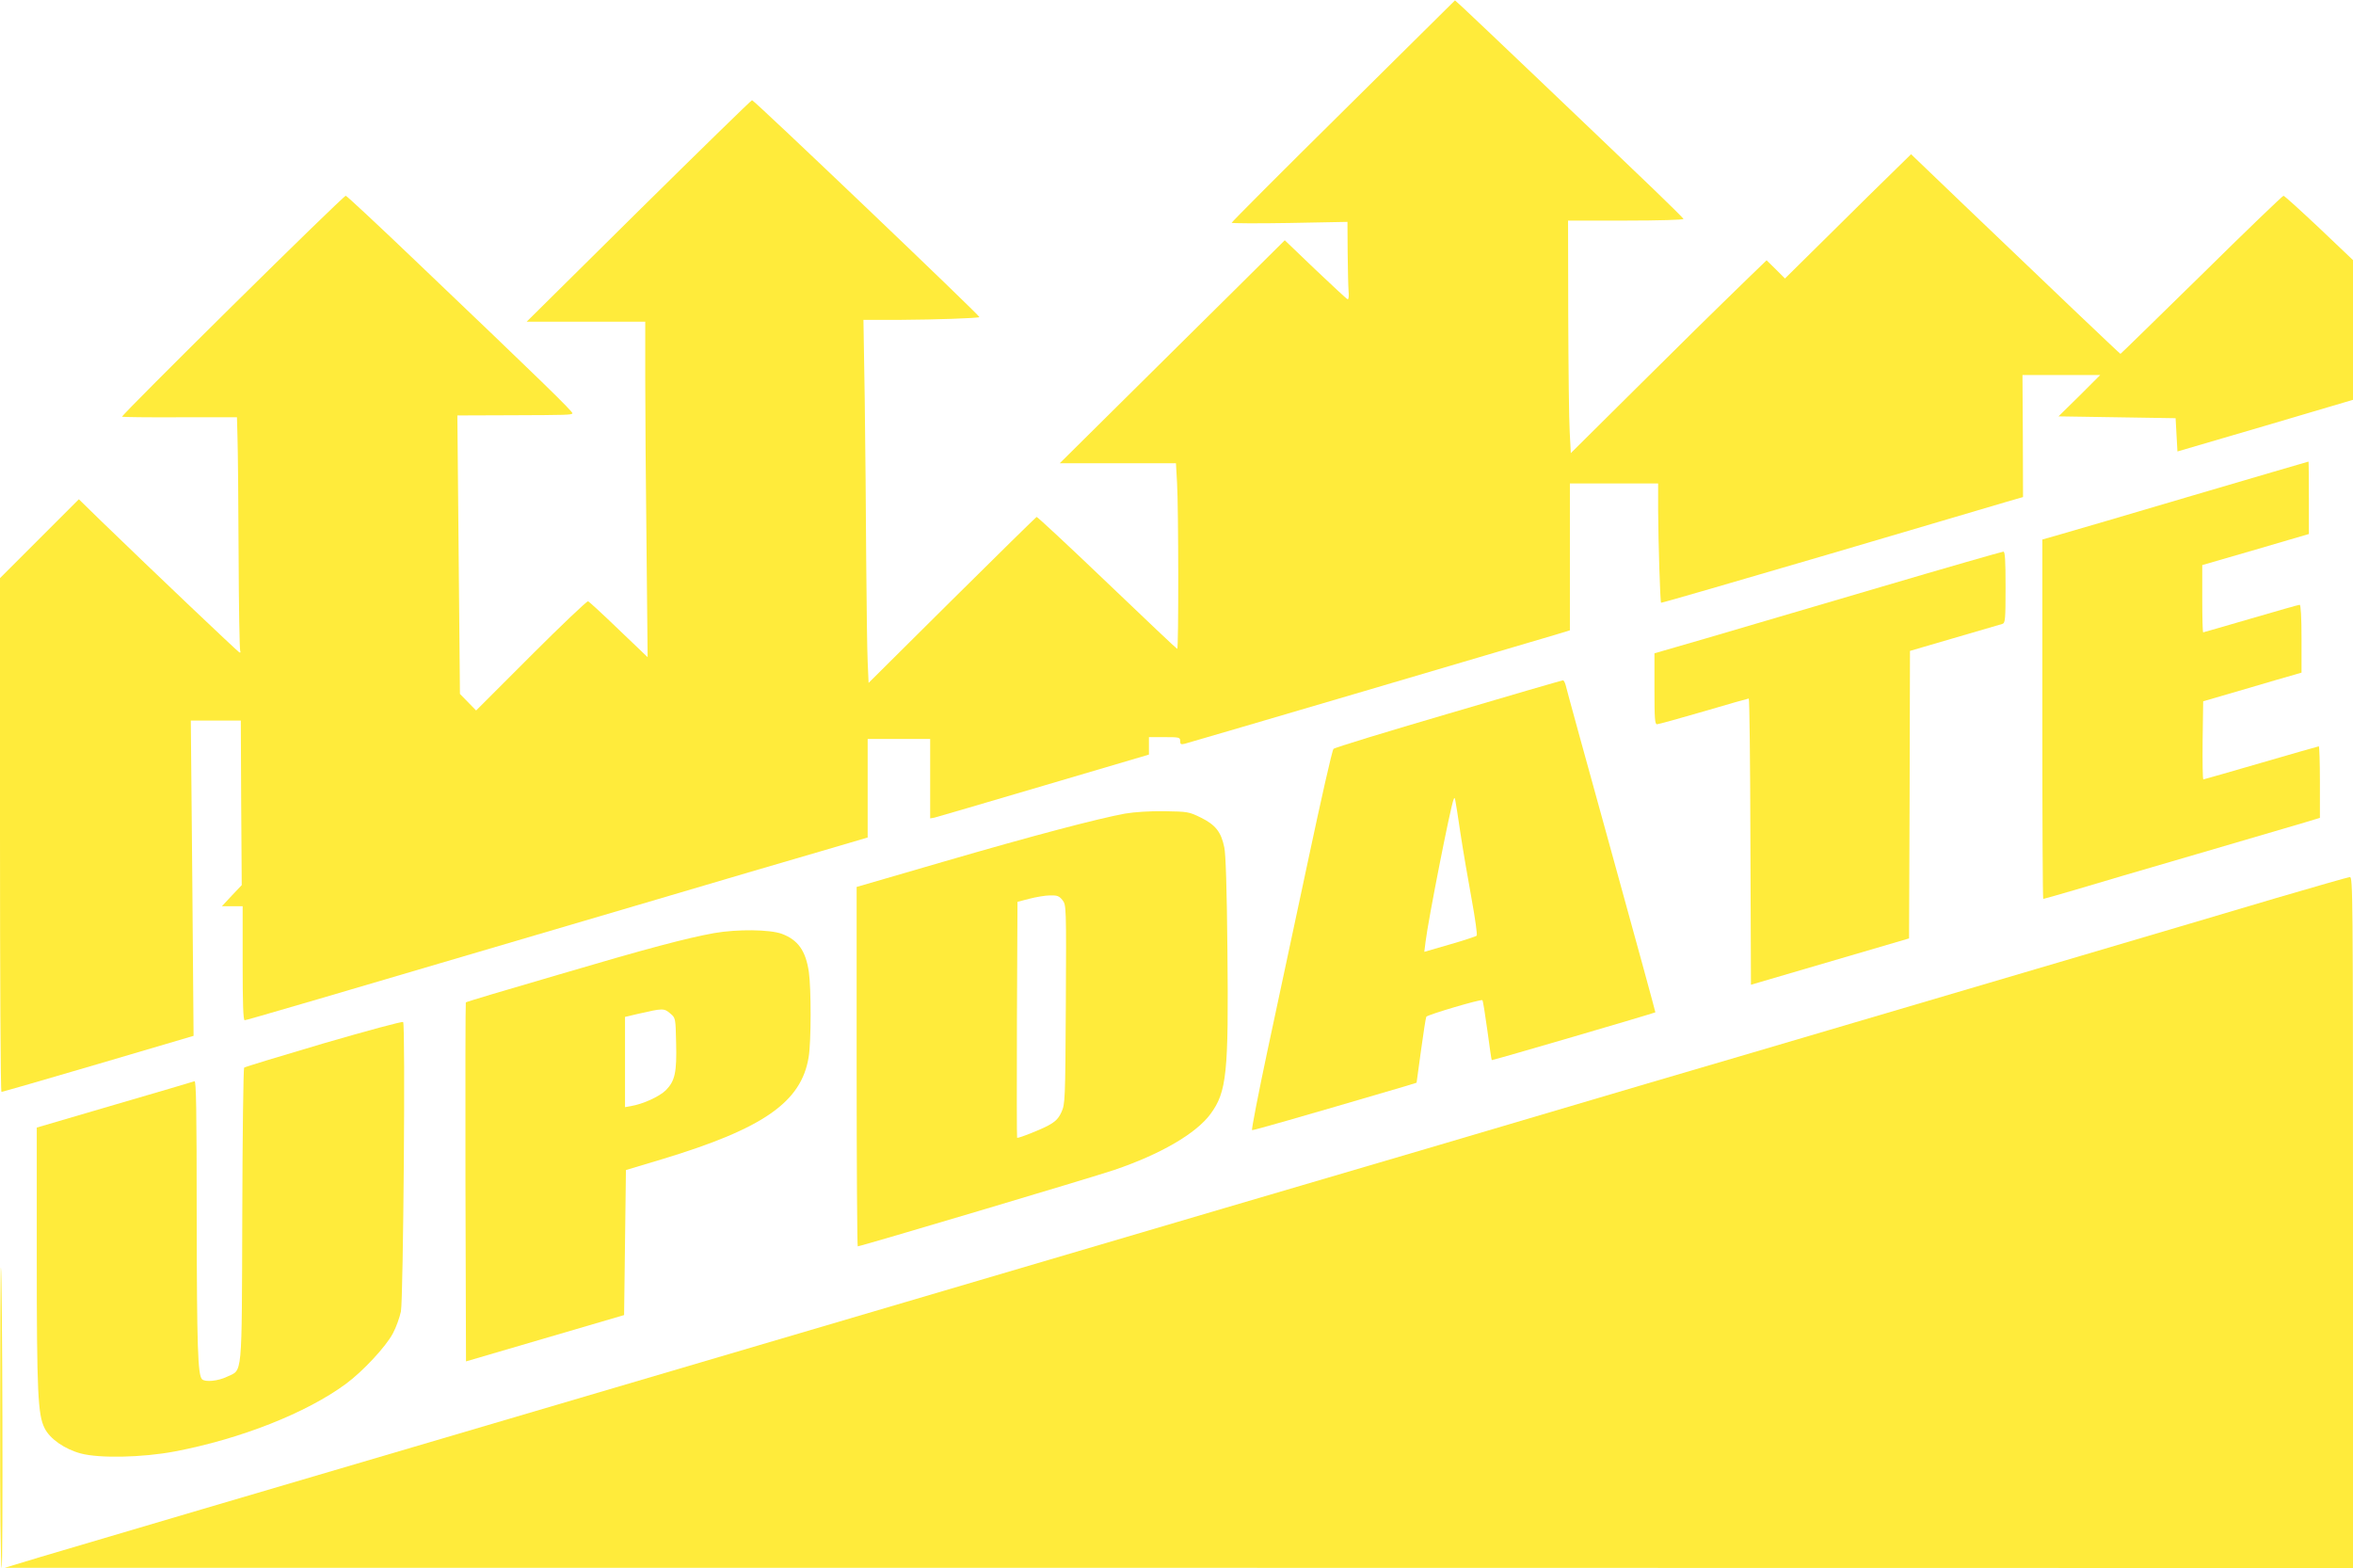 <?xml version="1.0" standalone="no"?>
<!DOCTYPE svg PUBLIC "-//W3C//DTD SVG 20010904//EN"
 "http://www.w3.org/TR/2001/REC-SVG-20010904/DTD/svg10.dtd">
<svg version="1.0" xmlns="http://www.w3.org/2000/svg"
 width="1280pt" height="853pt" viewBox="0 0 1280 853"
 preserveAspectRatio="xMidYMid meet">
<g transform="translate(0,853) scale(0.1,-0.1)"
fill="#ffeb3b" stroke="none">
<path d="M7307 7926 c-334 -330 -607 -604 -607 -608 0 -3 142 -4 315 -1 l315
6 1 -164 c1 -90 3 -186 5 -212 3 -28 0 -47 -5 -45 -5 1 -84 75 -176 162 l-166
159 -277 -275 c-152 -151 -428 -423 -612 -606 l-335 -332 316 0 316 0 6 -107
c8 -130 9 -903 1 -903 -3 0 -174 162 -381 360 -207 198 -380 359 -384 358 -4
-2 -211 -205 -461 -453 l-453 -450 -5 115 c-3 63 -6 313 -8 555 -1 242 -5 635
-8 873 l-7 432 204 0 c184 1 420 9 427 15 6 5 -1225 1180 -1237 1180 -4 0
-282 -271 -617 -602 l-609 -603 323 0 322 0 0 -308 c0 -170 3 -580 7 -913 l6
-604 -157 150 c-86 83 -161 152 -167 154 -6 2 -146 -131 -310 -295 l-299 -299
-44 45 -44 45 -7 758 -7 757 284 1 c321 1 334 2 342 10 7 6 -176 184 -842 819
-210 201 -386 365 -391 365 -15 0 -1224 -1195 -1217 -1202 2 -2 143 -4 314 -3
l311 0 3 -112 c2 -62 5 -346 6 -632 1 -285 5 -523 9 -529 3 -5 1 -8 -5 -6 -9
4 -462 434 -750 713 l-123 120 -215 -215 -214 -214 0 -1397 c0 -769 3 -1398 8
-1398 4 0 241 68 526 152 l519 153 -7 857 -8 858 136 0 136 0 2 -447 3 -448
-54 -57 -54 -58 56 0 57 0 0 -310 c0 -222 3 -310 11 -310 10 0 319 90 2239
656 344 102 743 219 888 261 l262 77 0 268 0 268 170 0 170 0 0 -216 0 -216
23 4 c12 3 280 81 594 174 l573 169 0 48 0 47 85 0 c80 0 85 -1 85 -21 0 -18
4 -20 25 -15 29 7 1883 553 2013 592 l82 25 0 400 0 399 240 0 240 0 0 -147
c1 -172 11 -496 16 -502 2 -2 405 115 896 259 491 145 934 275 983 290 l90 26
-1 332 -2 332 212 0 211 0 -113 -113 -114 -112 319 -5 318 -5 5 -91 5 -90 478
140 477 141 0 380 0 380 -184 175 c-102 96 -189 175 -194 175 -5 0 -206 -193
-446 -430 -241 -236 -439 -430 -441 -430 -3 0 -395 373 -849 808 l-290 278
-95 -93 c-53 -51 -207 -203 -343 -338 l-248 -245 -50 50 -50 49 -87 -84 c-48
-47 -115 -112 -149 -145 -35 -33 -235 -231 -446 -440 l-383 -380 -6 115 c-4
63 -7 348 -8 633 l-1 517 316 0 c174 0 314 4 312 9 -1 4 -73 75 -158 157 -324
311 -997 952 -1040 991 l-45 41 -608 -602z"/>
<path d="M11930 5835 c-344 -102 -669 -197 -722 -212 l-98 -28 0 -977 c0 -538
2 -978 5 -978 3 0 81 22 173 49 92 28 392 116 667 196 275 81 537 158 583 171
l82 25 0 195 c0 107 -3 194 -6 194 -3 0 -145 -41 -314 -90 -169 -49 -311 -90
-314 -90 -4 0 -5 96 -4 212 l3 213 230 67 c127 37 247 73 268 78 l37 11 0 184
c0 118 -4 185 -10 185 -6 0 -125 -34 -265 -75 -141 -41 -258 -75 -260 -75 -3
0 -5 82 -5 183 l0 183 290 84 290 85 0 197 c0 109 -1 198 -2 197 -2 0 -284
-83 -628 -184z"/>
<path d="M10225 5335 c-363 -107 -787 -231 -942 -277 l-283 -82 0 -193 c0
-162 2 -193 14 -193 8 0 123 32 254 70 131 39 242 70 245 70 4 0 8 -350 9
-778 l3 -779 430 126 430 126 3 782 2 782 68 20 c97 28 414 121 435 127 15 5
17 23 17 200 0 149 -3 194 -12 193 -7 0 -310 -87 -673 -194z"/>
<path d="M7880 4648 c-338 -99 -620 -185 -626 -192 -7 -6 -69 -281 -139 -611
-70 -330 -169 -793 -220 -1030 -50 -236 -88 -431 -84 -433 6 -2 248 67 830
238 l65 20 24 175 c13 96 26 179 29 184 7 11 298 97 305 90 3 -2 15 -76 27
-164 12 -88 22 -161 24 -162 2 -3 887 256 890 260 1 1 -107 396 -240 877 -133
481 -245 887 -248 903 -4 15 -11 27 -15 26 -4 0 -284 -81 -622 -181z m65 -653
c14 -93 42 -255 61 -359 19 -104 31 -192 27 -196 -4 -4 -70 -26 -147 -48
l-138 -40 7 56 c14 116 135 731 152 772 8 19 6 27 38 -185z"/>
<path d="M6120 4104 c-151 -28 -494 -118 -982 -260 l-478 -139 0 -977 c0 -538
3 -978 6 -978 17 0 1279 376 1394 415 254 86 447 199 525 305 88 120 99 220
92 891 -3 329 -9 523 -17 559 -17 84 -48 123 -127 162 -65 32 -72 33 -198 35
-82 1 -161 -4 -215 -13z m-340 -471 c20 -26 21 -31 18 -567 -3 -524 -4 -542
-24 -586 -16 -35 -32 -51 -72 -73 -41 -22 -153 -67 -169 -67 -2 0 -2 289 -1
642 l3 642 65 17 c36 9 86 18 112 18 39 1 50 -3 68 -26z"/>
<path d="M12380 3644 c-212 -63 -691 -205 -1065 -315 -374 -110 -930 -274
-1235 -364 -305 -90 -807 -238 -1115 -328 -308 -91 -850 -251 -1205 -356 -355
-104 -1633 -480 -2840 -836 -1207 -356 -2406 -709 -2665 -785 -259 -76 -778
-229 -1155 -340 -377 -111 -773 -228 -880 -260 l-195 -59 6388 0 6387 -1 0
1880 c0 1784 -1 1880 -17 1879 -10 -1 -191 -53 -403 -115z"/>
<path d="M3885 3454 c-149 -27 -359 -82 -853 -228 -272 -79 -496 -146 -498
-149 -2 -2 -3 -442 -2 -978 l3 -975 430 126 430 126 5 394 5 395 200 60 c548
166 755 310 794 555 14 82 14 373 1 463 -17 115 -59 174 -147 207 -66 24 -242
26 -368 4z m-238 -438 c28 -24 28 -25 31 -159 4 -161 -6 -207 -56 -258 -36
-35 -124 -75 -189 -86 l-33 -6 0 246 0 245 68 16 c139 32 144 32 179 2z"/>
<path d="M1760 2854 c-234 -69 -428 -128 -432 -132 -4 -4 -9 -365 -10 -802 -3
-898 2 -839 -82 -879 -49 -24 -120 -31 -137 -14 -23 23 -28 176 -29 887 0 586
-3 737 -12 734 -7 -3 -203 -60 -435 -128 l-423 -124 0 -700 c0 -747 6 -863 43
-936 29 -58 110 -114 197 -137 101 -27 336 -22 510 11 359 68 718 210 932 368
91 67 217 202 255 274 18 33 37 87 44 120 13 70 25 1562 12 1574 -4 5 -199
-48 -433 -116z"/>
<path d="M1 823 c-1 -456 3 -823 8 -823 8 0 4 1612 -4 1635 -2 6 -4 -360 -4
-812z"/>
</g>
</svg>
